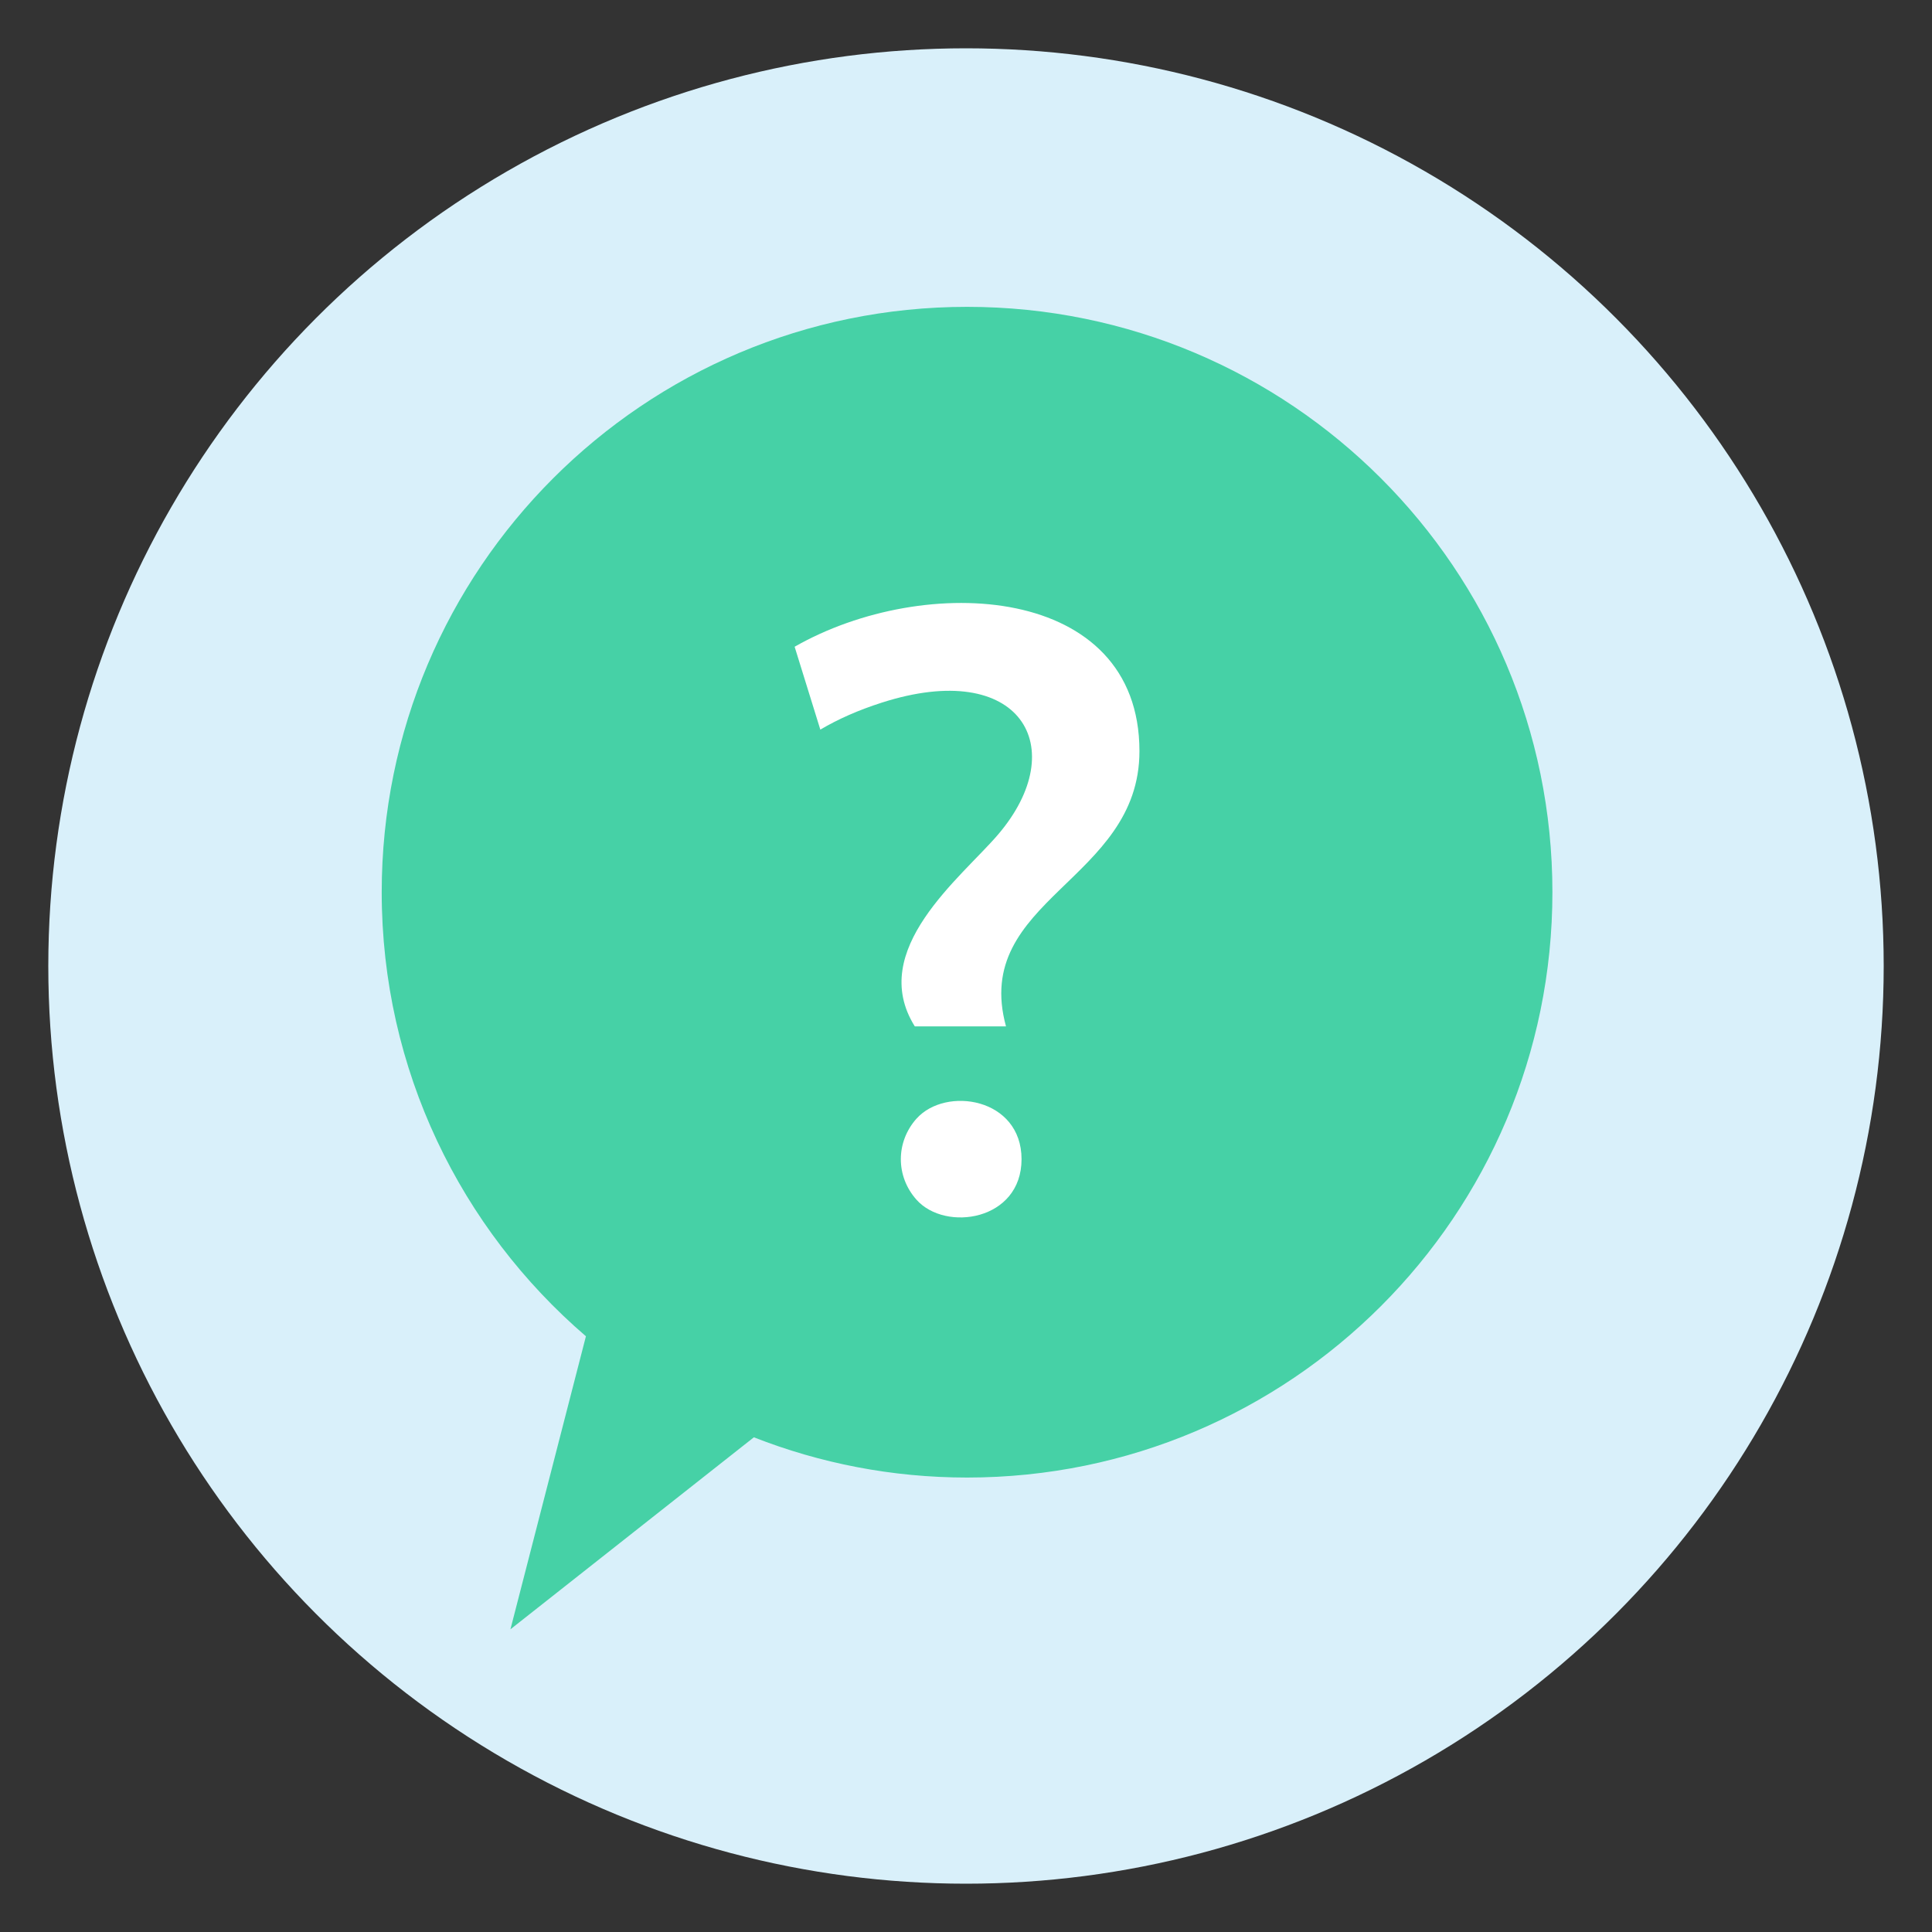 <?xml version="1.0" encoding="UTF-8"?><svg id="People" xmlns="http://www.w3.org/2000/svg" viewBox="0 0 400 400"><rect x="0" y="0" width="400" height="400" fill="#333333" stroke="none"/><defs><style>.cls-1{fill:#fff;}.cls-2{fill:#46d1a6;}.cls-3{fill:#d9f0fa;}</style></defs><circle class="cls-3" cx="200" cy="200" r="190"/><path class="cls-2" d="M121.31,276.66c-25.87-22.23-42.28-55.15-42.28-91.94,0-66.93,54.26-121.19,121.19-121.19s121.19,54.26,121.19,121.19-54.26,121.19-121.19,121.19c-15.58,0-30.46-2.97-44.14-8.33l-50.4,39.75,15.63-60.67Z"/><path class="cls-1" d="M182.54,145.48c-4.81,1.54-9.04,3.41-12.7,5.58l-5.32-17.16c27.04-15.45,71.39-12.95,71.39,21.62,0,26.91-34.82,30.66-27.63,56.98h-18.88c-9.93-15.84,9.62-30.8,17.25-39.73,15.38-18.03,4.65-36.53-24.11-27.29ZM189.76,231.6c6.04-6.76,21.74-4.32,21.74,8.4s-15.74,15.12-21.74,8.4c-4.33-4.84-4.34-11.94,0-16.81Z"/></svg>